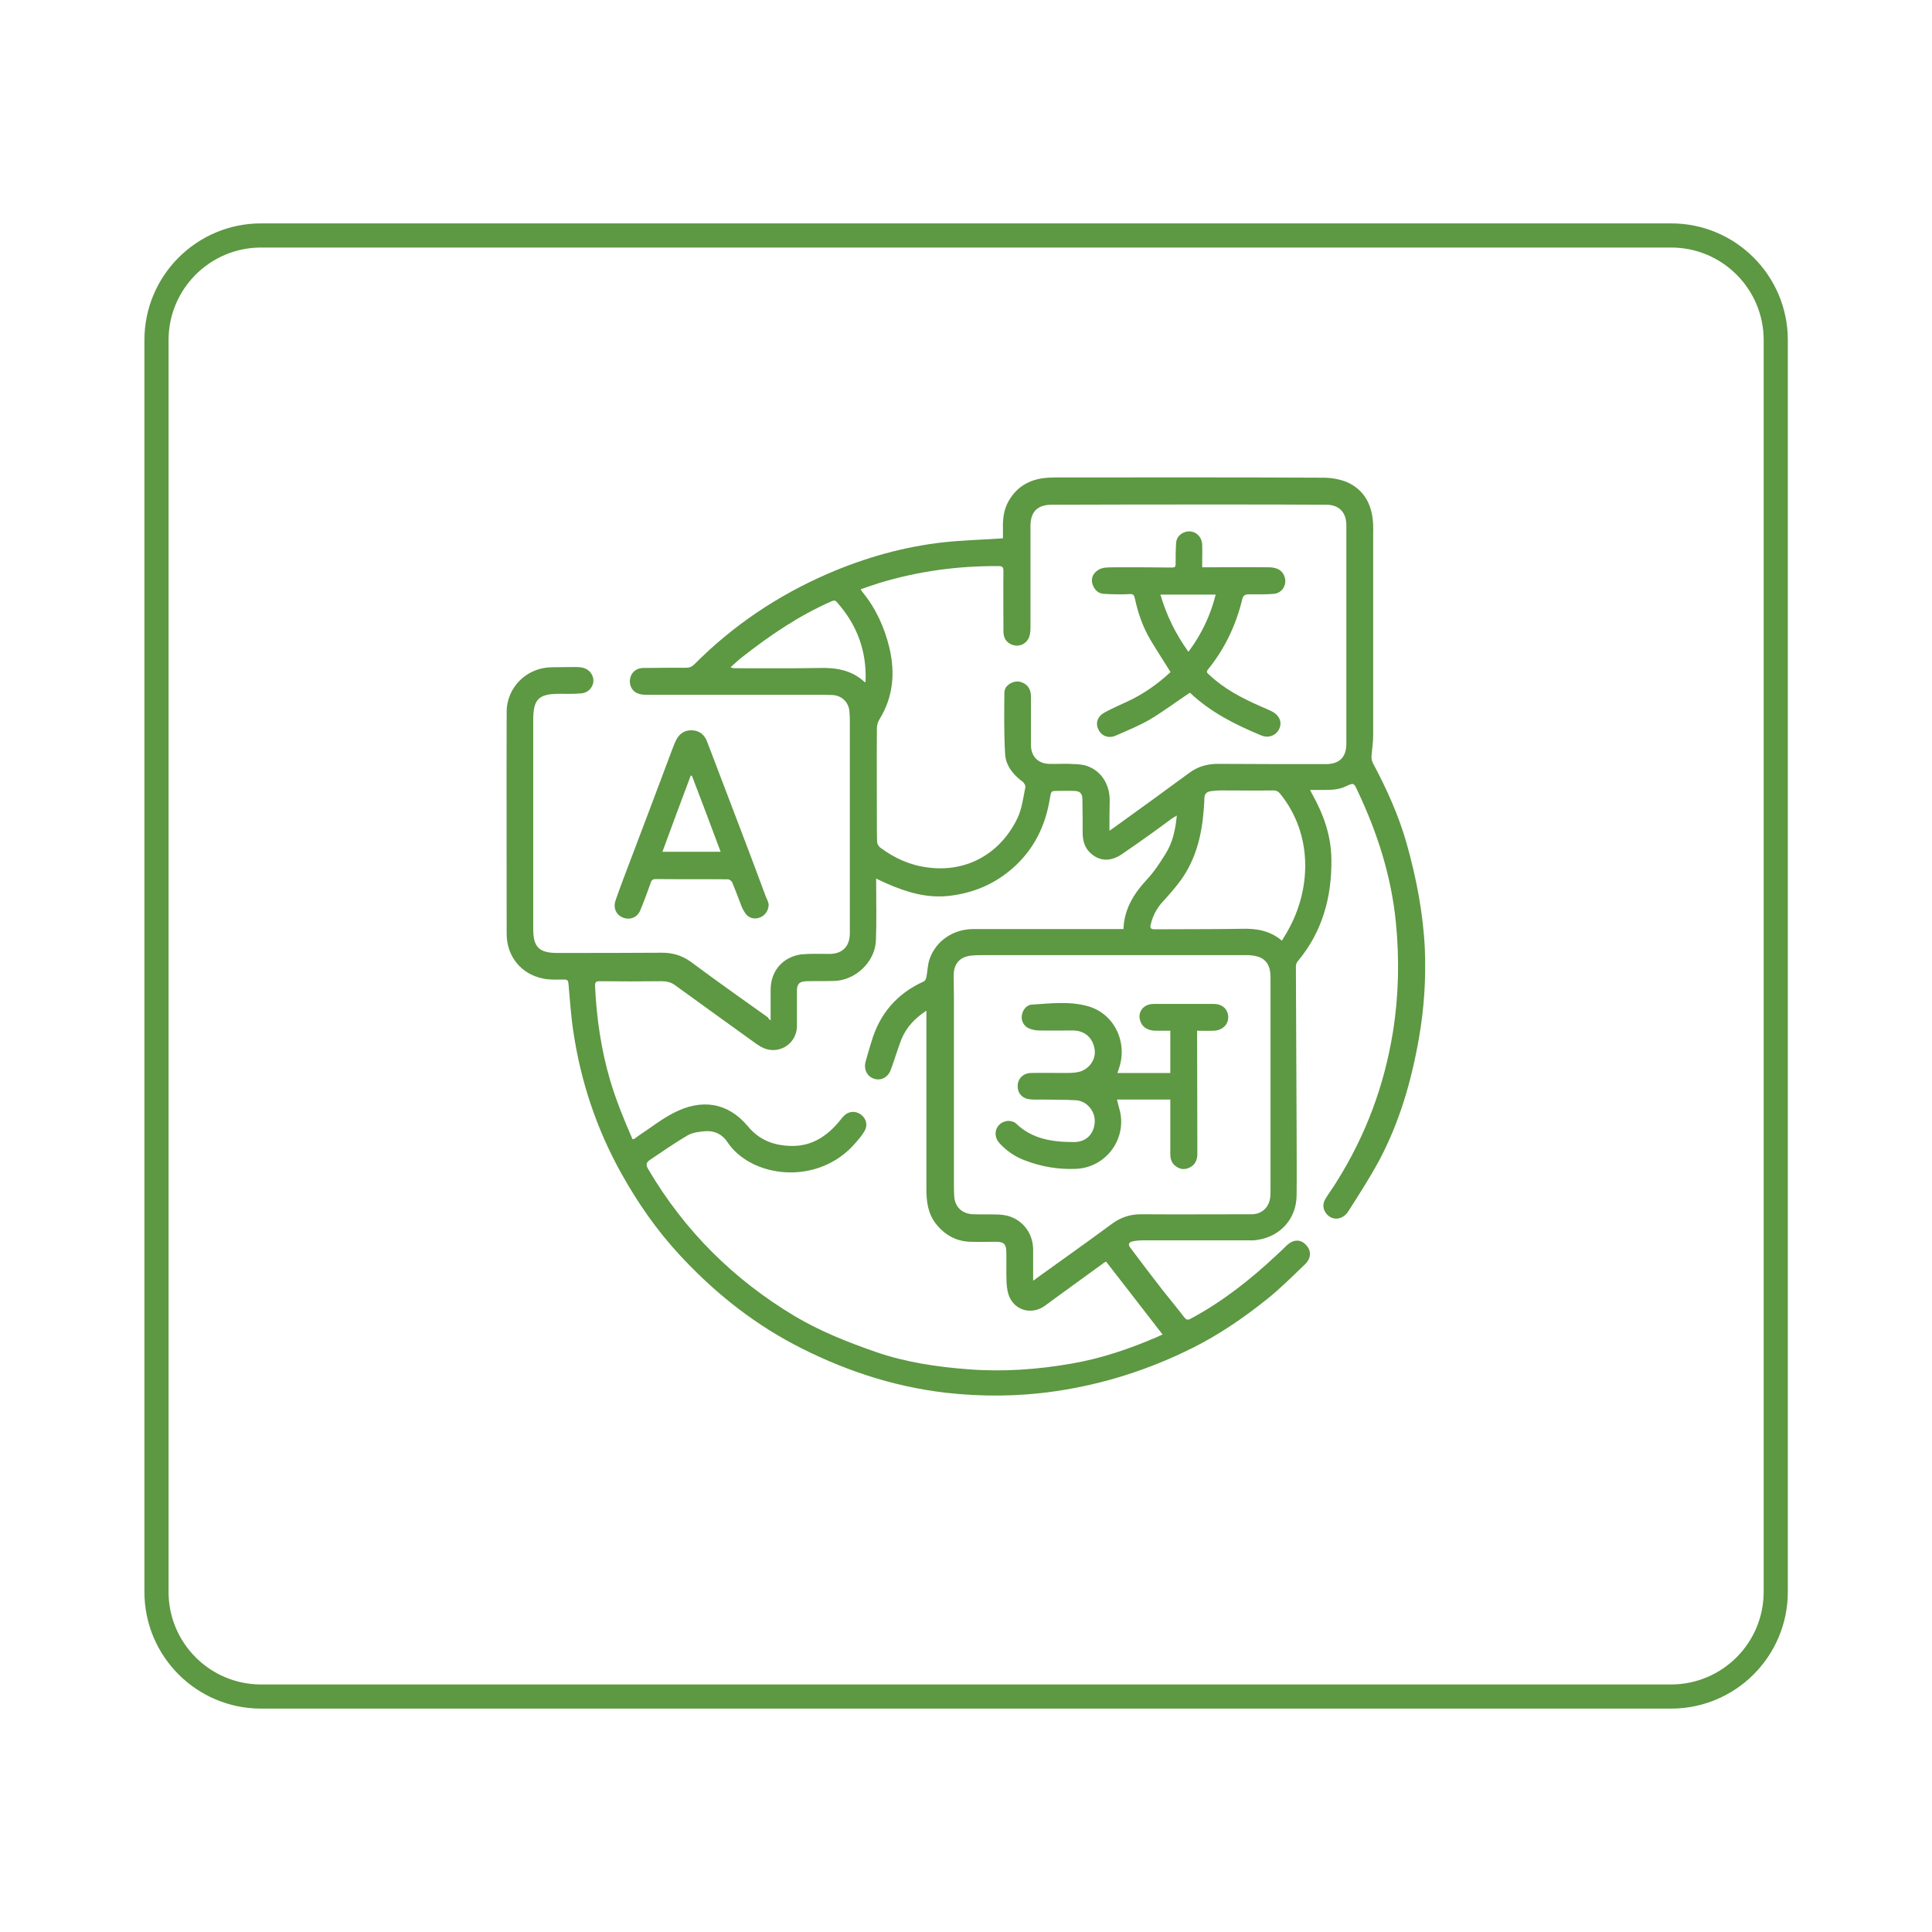 <?xml version="1.0" encoding="utf-8"?>
<!-- Generator: Adobe Illustrator 25.0.0, SVG Export Plug-In . SVG Version: 6.00 Build 0)  -->
<svg version="1.1" id="Layer_1" xmlns="http://www.w3.org/2000/svg" xmlns:xlink="http://www.w3.org/1999/xlink" x="0px" y="0px"
	 viewBox="0 0 80 80" style="enable-background:new 0 0 80 80;" xml:space="preserve">
<style type="text/css">
	.st0{fill:none;stroke:#5D9842;stroke-miterlimit:10;}
	.st1{fill:#5D9842;}
</style>
<g>
	<path class="st0" d="M69.19,70.25H10.81c-2.39,0-4.33-1.94-4.33-4.33V14.08c0-2.39,1.94-4.33,4.33-4.33h58.39
		c2.39,0,4.33,1.94,4.33,4.33v51.83C73.53,68.31,71.59,70.25,69.19,70.25z"/>
	<g>
		<path class="st1" d="M31.91,42.25c0-0.44,0-0.85,0-1.26c0-0.72,0.42-1.27,1.1-1.44c0.15-0.04,0.31-0.04,0.46-0.05
			c0.3-0.01,0.59,0,0.89,0c0.53-0.01,0.82-0.31,0.83-0.84c0-0.27,0-0.53,0-0.8c0-2.69,0-5.37,0-8.06c0-0.12-0.01-0.25-0.02-0.37
			c-0.04-0.36-0.31-0.62-0.68-0.65c-0.22-0.01-0.45-0.01-0.67-0.01c-2.35,0-4.69,0-7.04,0c-0.12,0-0.24-0.01-0.35-0.05
			c-0.25-0.08-0.39-0.34-0.34-0.61c0.04-0.25,0.24-0.44,0.52-0.45c0.6-0.01,1.2-0.01,1.8-0.01c0.14,0,0.24-0.04,0.34-0.14
			c1.6-1.61,3.45-2.85,5.52-3.75c1.55-0.67,3.17-1.13,4.85-1.31c0.76-0.08,1.52-0.1,2.28-0.15c0.04,0,0.07-0.01,0.13-0.01
			c0-0.13,0-0.26,0-0.39c-0.01-0.41,0.03-0.8,0.24-1.16c0.36-0.63,0.93-0.92,1.64-0.96c0.09,0,0.19-0.01,0.28-0.01
			c3.7,0,7.39-0.01,11.09,0.01c0.34,0,0.7,0.06,1.01,0.19c0.68,0.31,1,0.89,1.06,1.62c0.02,0.19,0.01,0.38,0.01,0.58
			c0,2.76,0,5.52,0,8.28c0,0.3-0.05,0.59-0.07,0.89c0,0.09,0.02,0.18,0.06,0.26c0.57,1.07,1.07,2.17,1.4,3.34
			c0.4,1.43,0.68,2.87,0.75,4.36c0.05,1.23-0.03,2.45-0.24,3.66c-0.31,1.78-0.8,3.49-1.65,5.09c-0.39,0.72-0.84,1.42-1.28,2.11
			c-0.24,0.37-0.68,0.4-0.92,0.08c-0.15-0.2-0.14-0.41-0.02-0.61c0.14-0.23,0.3-0.44,0.44-0.67c1.21-1.92,1.99-3.99,2.35-6.24
			c0.24-1.51,0.27-3.02,0.12-4.53c-0.19-1.92-0.77-3.72-1.59-5.45c-0.15-0.33-0.16-0.33-0.48-0.18c-0.33,0.16-0.68,0.15-1.04,0.15
			c-0.14,0-0.27,0-0.44,0c0.03,0.07,0.06,0.13,0.09,0.18c0.47,0.84,0.78,1.72,0.79,2.69c0.02,1.56-0.37,3-1.39,4.22
			c-0.05,0.06-0.08,0.14-0.08,0.21c0.01,2.26,0.02,4.52,0.03,6.78c0,0.9,0.01,1.81,0,2.71c-0.01,0.96-0.66,1.69-1.61,1.84
			c-0.16,0.03-0.32,0.02-0.48,0.02c-1.42,0-2.85,0-4.27,0c-0.14,0-0.29,0.01-0.42,0.04c-0.17,0.03-0.21,0.13-0.11,0.26
			c0.44,0.59,0.89,1.18,1.34,1.76c0.3,0.38,0.61,0.75,0.9,1.13c0.09,0.11,0.15,0.12,0.27,0.05c1.31-0.7,2.46-1.61,3.54-2.62
			c0.14-0.13,0.28-0.26,0.42-0.4c0.27-0.26,0.57-0.28,0.8-0.04c0.23,0.23,0.24,0.55-0.03,0.81c-0.51,0.49-1.02,1-1.57,1.44
			c-0.96,0.77-1.98,1.47-3.08,2.02c-1.8,0.9-3.7,1.51-5.7,1.8c-1.51,0.22-3.02,0.23-4.53,0.06c-2.23-0.26-4.33-0.97-6.32-2.02
			c-1.8-0.96-3.36-2.23-4.73-3.72c-0.92-1-1.7-2.12-2.37-3.32c-1.03-1.84-1.69-3.81-2-5.9c-0.1-0.65-0.14-1.32-0.2-1.97
			c-0.01-0.13-0.04-0.18-0.18-0.18c-0.29,0-0.59,0.02-0.87-0.04c-0.91-0.18-1.51-0.92-1.51-1.85c0-3.06-0.01-6.13,0-9.19
			c0-1.03,0.84-1.84,1.86-1.85c0.31,0,0.62-0.01,0.93-0.01c0.09,0,0.17,0,0.26,0.01c0.3,0.03,0.52,0.24,0.54,0.52
			c0.02,0.27-0.19,0.53-0.49,0.56c-0.31,0.03-0.63,0.02-0.94,0.02c-0.83,0-1.06,0.23-1.06,1.06c0,2.9,0,5.79,0,8.69
			c0,0.74,0.25,0.98,0.99,0.98c1.45,0,2.9,0,4.35-0.01c0.44,0,0.83,0.12,1.19,0.38c1.05,0.78,2.12,1.54,3.19,2.3
			C31.83,42.2,31.86,42.22,31.91,42.25z M48.73,33.77c-0.1,0.06-0.15,0.09-0.2,0.12c-0.25,0.18-0.5,0.37-0.75,0.55
			c-0.44,0.32-0.89,0.63-1.34,0.94c-0.48,0.32-0.95,0.28-1.32-0.09c-0.23-0.23-0.29-0.52-0.29-0.84c0-0.45,0-0.89-0.01-1.34
			c0-0.26-0.1-0.36-0.36-0.36c-0.22-0.01-0.45,0-0.67,0c-0.26,0-0.26,0-0.31,0.27c-0.18,1.16-0.66,2.16-1.57,2.95
			c-0.74,0.64-1.59,1-2.56,1.12c-0.94,0.12-1.8-0.14-2.64-0.51c-0.14-0.06-0.28-0.13-0.43-0.2c0,0.09,0,0.15,0,0.21
			c0,0.79,0.02,1.57-0.01,2.36c-0.04,0.89-0.86,1.66-1.76,1.67c-0.38,0.01-0.76,0-1.13,0.01c-0.28,0.01-0.38,0.12-0.38,0.39
			c0,0.49,0,0.98,0,1.47c-0.01,0.78-0.83,1.24-1.5,0.85c-0.12-0.07-0.23-0.15-0.34-0.23c-1.07-0.77-2.14-1.54-3.2-2.31
			c-0.17-0.13-0.36-0.17-0.57-0.17c-0.85,0.01-1.71,0.01-2.56,0c-0.17,0-0.19,0.05-0.19,0.2c0.06,1.32,0.25,2.62,0.62,3.89
			c0.25,0.84,0.58,1.65,0.93,2.45c0.03-0.01,0.05,0,0.07-0.01c0.05-0.03,0.1-0.07,0.15-0.11c0.49-0.32,0.95-0.69,1.47-0.96
			c1.19-0.62,2.27-0.43,3.09,0.55c0.47,0.57,1.07,0.79,1.76,0.81c0.87,0.03,1.52-0.4,2.05-1.05c0.05-0.07,0.11-0.14,0.17-0.2
			c0.2-0.2,0.49-0.21,0.71-0.04c0.22,0.17,0.28,0.45,0.13,0.69c-0.1,0.17-0.23,0.32-0.36,0.47c-1.56,1.82-4.33,1.45-5.31-0.03
			c-0.2-0.31-0.53-0.48-0.91-0.45c-0.25,0.02-0.53,0.05-0.75,0.18c-0.53,0.31-1.04,0.67-1.55,1.01c-0.16,0.11-0.17,0.21-0.07,0.38
			c1.5,2.55,3.53,4.57,6.07,6.09c1.06,0.63,2.2,1.08,3.35,1.48c1.24,0.43,2.53,0.62,3.84,0.72c1.44,0.11,2.87,0.01,4.29-0.24
			c1.21-0.21,2.36-0.6,3.48-1.08c0.09-0.04,0.17-0.08,0.27-0.12c-0.79-1.02-1.56-2.02-2.34-3.02c-0.02,0.01-0.04,0.02-0.06,0.03
			c-0.82,0.6-1.65,1.19-2.46,1.79c-0.5,0.37-1.16,0.25-1.45-0.29c-0.1-0.19-0.14-0.44-0.15-0.66c-0.02-0.43,0-0.85-0.01-1.28
			c-0.01-0.31-0.1-0.41-0.42-0.41c-0.35,0-0.69,0.01-1.04,0c-0.61-0.01-1.09-0.28-1.46-0.75c-0.33-0.43-0.39-0.92-0.39-1.44
			c0-2.39,0-4.78,0-7.17c0-0.06,0-0.13,0-0.21c-0.49,0.32-0.84,0.7-1.04,1.2c-0.16,0.41-0.28,0.84-0.44,1.26
			c-0.11,0.3-0.4,0.45-0.68,0.36c-0.29-0.09-0.44-0.38-0.36-0.7c0.07-0.27,0.16-0.55,0.24-0.82c0.34-1.17,1.06-2.01,2.17-2.51
			c0.05-0.02,0.1-0.11,0.11-0.18c0.05-0.25,0.05-0.51,0.13-0.74c0.26-0.76,0.98-1.25,1.82-1.25c1.83,0,3.65,0,5.48,0
			c0.24,0,0.48,0,0.73,0c0.03-0.82,0.42-1.46,0.97-2.05c0.3-0.32,0.54-0.69,0.77-1.06C48.56,34.89,48.67,34.36,48.73,33.77z
			 M45.94,34.4c0.09-0.07,0.15-0.1,0.2-0.14c1.04-0.75,2.08-1.5,3.11-2.26c0.35-0.26,0.74-0.37,1.18-0.37
			c1.49,0.01,2.98,0.01,4.48,0.01c0.55,0,0.84-0.29,0.84-0.84c0-3.02,0-6.03,0-9.05c0-0.53-0.3-0.85-0.83-0.85
			c-1.47-0.01-2.95-0.01-4.42-0.01c-2.32,0-4.63,0-6.95,0.01c-0.59,0-0.88,0.29-0.88,0.88c0,1.41,0,2.81,0,4.22
			c0,0.11-0.01,0.22-0.04,0.33c-0.1,0.35-0.48,0.51-0.8,0.33c-0.21-0.11-0.28-0.3-0.28-0.53c0-0.83-0.01-1.66,0-2.49
			c0-0.15-0.04-0.2-0.2-0.2c-1.68-0.01-3.33,0.21-4.94,0.7c-0.26,0.08-0.51,0.17-0.77,0.26c0.03,0.05,0.04,0.07,0.06,0.1
			c0.57,0.69,0.92,1.47,1.13,2.33c0.24,1.04,0.16,2.02-0.41,2.95c-0.07,0.11-0.11,0.25-0.11,0.38c-0.01,1.36,0,2.72,0,4.09
			c0,0.21,0,0.42,0.01,0.63c0.01,0.07,0.06,0.16,0.12,0.21c0.59,0.44,1.24,0.74,1.98,0.83c1.65,0.22,3.03-0.61,3.72-2.06
			c0.18-0.39,0.23-0.84,0.32-1.27c0.01-0.06-0.05-0.16-0.1-0.21c-0.4-0.29-0.71-0.67-0.74-1.15c-0.05-0.85-0.04-1.71-0.03-2.56
			c0-0.29,0.36-0.5,0.64-0.44c0.29,0.07,0.46,0.28,0.46,0.61c0,0.67,0,1.34,0,2.01c0,0.46,0.28,0.76,0.74,0.78
			c0.28,0.01,0.57-0.01,0.85,0c0.22,0.01,0.44,0.01,0.64,0.06c0.63,0.17,1.03,0.74,1.03,1.44C45.94,33.55,45.94,33.95,45.94,34.4z
			 M42.78,53.03c0.08-0.05,0.11-0.07,0.14-0.1c1.04-0.75,2.09-1.49,3.13-2.26c0.36-0.26,0.74-0.39,1.19-0.39
			c1.53,0.01,3.06,0,4.59,0c0.38,0,0.67-0.24,0.75-0.6c0.03-0.13,0.03-0.26,0.03-0.39c0-1.02,0-2.04,0-3.06c0-1.92,0-3.84,0-5.76
			c0-0.47-0.17-0.75-0.53-0.86c-0.14-0.04-0.29-0.06-0.44-0.06c-3.61,0-7.23,0-10.84,0c-0.2,0-0.4,0-0.59,0.02
			c-0.46,0.05-0.71,0.33-0.72,0.79c0,0.33,0.01,0.67,0.01,1c0,2.56,0,5.11,0,7.67c0,0.16,0,0.32,0.01,0.48
			c0.02,0.46,0.32,0.75,0.78,0.77c0.33,0.01,0.66,0,0.98,0.01c0.15,0,0.3,0.02,0.44,0.05c0.64,0.17,1.06,0.72,1.07,1.39
			C42.78,52.16,42.78,52.57,42.78,53.03z M53.08,38.95c0.09-0.16,0.18-0.28,0.25-0.42c0.95-1.68,1.06-3.94-0.31-5.65
			c-0.08-0.1-0.16-0.15-0.29-0.15c-0.72,0.01-1.45,0-2.17,0c-0.14,0-0.27,0.01-0.41,0.03c-0.18,0.02-0.28,0.11-0.28,0.31
			c0,0.17-0.02,0.33-0.03,0.5c-0.08,1.03-0.33,2.02-0.94,2.87c-0.24,0.33-0.51,0.63-0.79,0.94c-0.23,0.26-0.38,0.56-0.46,0.9
			c-0.04,0.14,0,0.2,0.16,0.2c1.2-0.01,2.4,0,3.6-0.02C52.02,38.44,52.58,38.53,53.08,38.95z M35.84,28.25
			c0.06-1.28-0.35-2.38-1.19-3.32c-0.07-0.08-0.13-0.07-0.22-0.03c-1.35,0.59-2.55,1.41-3.7,2.31c-0.17,0.13-0.32,0.28-0.48,0.42
			c0.09,0.04,0.16,0.04,0.23,0.04c1.15,0,2.3,0.01,3.45-0.01c0.7-0.02,1.34,0.09,1.87,0.58C35.8,28.24,35.8,28.24,35.84,28.25z"/>
		<path class="st1" d="M31.83,37.44c0,0.26-0.15,0.47-0.36,0.55c-0.23,0.09-0.46,0.03-0.6-0.16c-0.06-0.09-0.12-0.19-0.16-0.29
			c-0.13-0.33-0.25-0.67-0.39-1c-0.02-0.06-0.12-0.13-0.18-0.13c-1-0.01-1.99,0-2.99-0.01c-0.11,0-0.17,0.04-0.2,0.14
			c-0.14,0.39-0.28,0.78-0.44,1.16c-0.11,0.27-0.38,0.39-0.64,0.32c-0.33-0.09-0.5-0.39-0.38-0.74c0.11-0.32,0.23-0.64,0.35-0.96
			c0.67-1.77,1.34-3.53,2-5.3c0.05-0.12,0.09-0.24,0.15-0.36c0.13-0.27,0.35-0.43,0.66-0.42c0.31,0.01,0.52,0.18,0.63,0.47
			c0.47,1.23,0.94,2.47,1.41,3.7c0.35,0.91,0.69,1.83,1.03,2.74C31.78,37.26,31.81,37.37,31.83,37.44z M29.84,35.27
			c-0.4-1.07-0.79-2.11-1.19-3.15c-0.02,0-0.03,0-0.05,0c-0.39,1.04-0.78,2.08-1.17,3.15C28.25,35.27,29.03,35.27,29.84,35.27z"/>
		<path class="st1" d="M49.26,28.69c-0.57,0.38-1.09,0.77-1.64,1.1c-0.45,0.26-0.94,0.46-1.42,0.67c-0.3,0.13-0.59,0.02-0.72-0.26
			c-0.13-0.27-0.03-0.55,0.28-0.71c0.3-0.16,0.61-0.3,0.92-0.44c0.67-0.31,1.26-0.73,1.79-1.22c-0.28-0.45-0.56-0.88-0.83-1.33
			c-0.32-0.54-0.52-1.12-0.65-1.73c-0.03-0.13-0.07-0.18-0.22-0.17c-0.35,0.02-0.71,0.01-1.06-0.01c-0.24-0.01-0.39-0.17-0.47-0.39
			c-0.07-0.23,0-0.42,0.18-0.56c0.08-0.07,0.19-0.11,0.3-0.13c0.18-0.02,0.36-0.02,0.54-0.02c0.76,0,1.51,0,2.27,0.01
			c0.12,0,0.15-0.03,0.15-0.14c0-0.29,0-0.58,0.02-0.87c0.01-0.18,0.1-0.32,0.26-0.41c0.37-0.21,0.8,0.03,0.82,0.47
			c0.01,0.25,0,0.51,0,0.76c0,0.05,0,0.11,0,0.18c0.13,0,0.24,0,0.34,0c0.8,0,1.61-0.01,2.41,0c0.37,0,0.59,0.14,0.67,0.42
			c0.09,0.31-0.11,0.65-0.45,0.68c-0.34,0.03-0.69,0.02-1.04,0.02c-0.15,0-0.23,0.04-0.27,0.2c-0.26,1.07-0.72,2.05-1.42,2.91
			c-0.09,0.11-0.02,0.16,0.05,0.22c0.61,0.58,1.34,0.96,2.11,1.3c0.16,0.07,0.33,0.14,0.49,0.22c0.31,0.16,0.43,0.45,0.3,0.72
			c-0.13,0.28-0.45,0.4-0.75,0.27c-1.06-0.44-2.08-0.95-2.93-1.75C49.26,28.69,49.24,28.68,49.26,28.69z M49.21,26.99
			c0.54-0.72,0.91-1.5,1.13-2.37c-0.78,0-1.53,0-2.29,0C48.3,25.48,48.68,26.25,49.21,26.99z"/>
		<path class="st1" d="M49.57,42.68c0,0.16,0,0.29,0,0.43c0,1.55,0.01,3.11,0.01,4.66c0,0.25-0.08,0.46-0.33,0.58
			c-0.21,0.1-0.41,0.07-0.59-0.08c-0.15-0.12-0.2-0.29-0.2-0.48c0-0.68,0-1.36,0-2.04c0-0.07,0-0.13,0-0.22c-0.74,0-1.46,0-2.21,0
			c0.04,0.17,0.09,0.34,0.13,0.5c0.26,1.19-0.62,2.32-1.83,2.37c-0.73,0.03-1.43-0.09-2.11-0.35c-0.4-0.15-0.76-0.39-1.05-0.71
			c-0.32-0.34-0.15-0.85,0.3-0.92c0.12-0.02,0.3,0.02,0.39,0.11c0.68,0.65,1.52,0.76,2.4,0.76c0.49,0,0.82-0.33,0.85-0.82
			c0.03-0.45-0.32-0.88-0.77-0.91c-0.46-0.03-0.93-0.02-1.39-0.03c-0.17,0-0.35,0.01-0.52-0.01c-0.33-0.03-0.52-0.26-0.51-0.57
			c0.01-0.3,0.24-0.52,0.57-0.52c0.46-0.01,0.92,0,1.37,0c0.19,0,0.39,0,0.57-0.04c0.43-0.09,0.73-0.5,0.68-0.91
			c-0.06-0.49-0.4-0.8-0.88-0.81c-0.48,0-0.95,0.01-1.43,0c-0.13,0-0.27-0.03-0.4-0.08c-0.21-0.08-0.34-0.31-0.31-0.52
			c0.02-0.23,0.19-0.46,0.41-0.47c0.77-0.05,1.55-0.15,2.31,0.06c1.11,0.3,1.68,1.5,1.3,2.59c-0.02,0.05-0.03,0.1-0.06,0.18
			c0.74,0,1.46,0,2.19,0c0-0.57,0-1.15,0-1.75c-0.2,0-0.41,0-0.62,0c-0.35-0.01-0.57-0.17-0.64-0.46c-0.07-0.28,0.09-0.54,0.36-0.62
			c0.07-0.02,0.15-0.03,0.22-0.03c0.82,0,1.65,0,2.47,0c0.33,0,0.55,0.17,0.6,0.45c0.06,0.36-0.2,0.65-0.6,0.66
			C50.04,42.69,49.82,42.68,49.57,42.68z"/>
	</g>
</g>
</svg>
